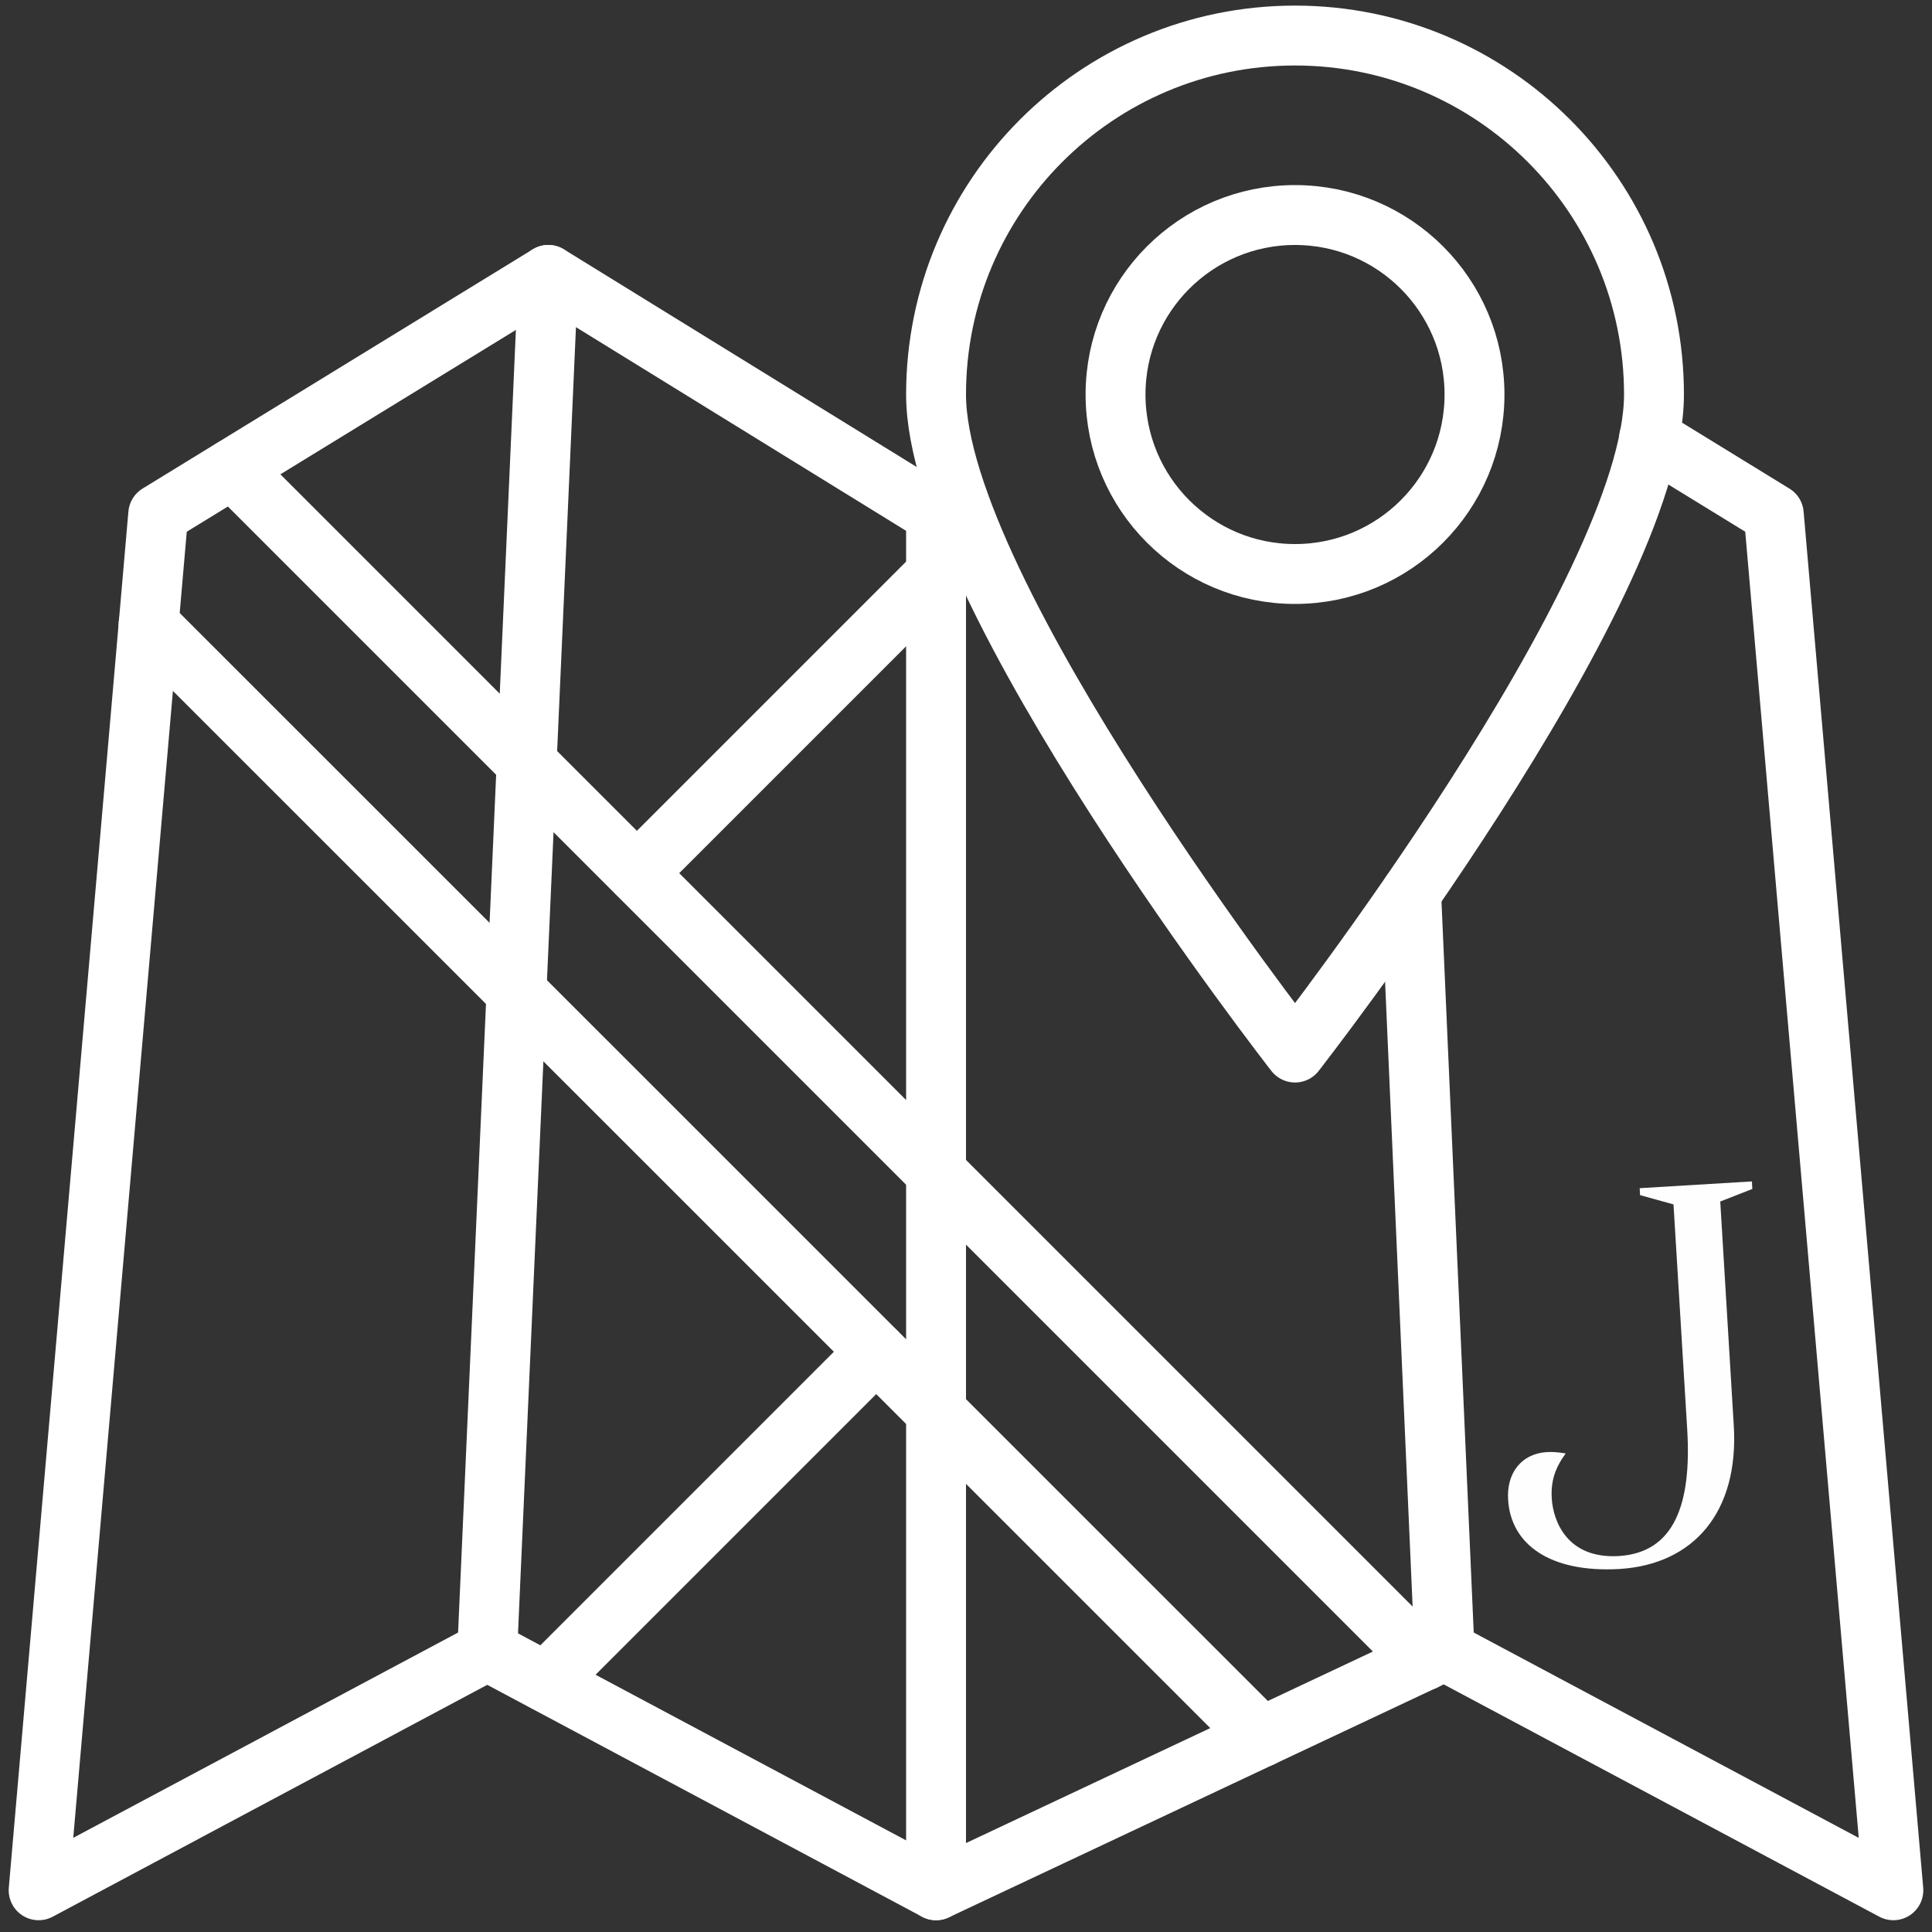 <?xml version="1.0" encoding="UTF-8"?>
<!DOCTYPE svg PUBLIC "-//W3C//DTD SVG 1.1//EN" "http://www.w3.org/Graphics/SVG/1.1/DTD/svg11.dtd">
<!-- Creator: CorelDRAW 2019 (64-Bit) -->
<svg xmlns="http://www.w3.org/2000/svg" xml:space="preserve" width="100px" height="100px" version="1.1" style="shape-rendering:geometricPrecision; text-rendering:geometricPrecision; image-rendering:optimizeQuality; fill-rule:evenodd; clip-rule:evenodd"
viewBox="0 0 100 100"
 xmlns:xlink="http://www.w3.org/1999/xlink"
 xmlns:xodm="http://www.corel.com/coreldraw/odm/2003"
 data-name="Layer 1">
 <rect x="0" y="0" width="100" height="100" fill="#333333" stroke="none"/>
 <defs>
  <style type="text/css">
   <![CDATA[
    .str0 {stroke:white;stroke-width:3.1;stroke-linecap:round;stroke-linejoin:round;stroke-miterlimit:22.926}
    .str1 {stroke:white;stroke-width:3.1;stroke-linecap:round;stroke-linejoin:round;stroke-miterlimit:22.926}
    .fil0 {fill:none}
    .fil1 {fill:#FEFEFE;fill-rule:nonzero}
   ]]>
  </style>
 </defs>
 <g id="Layer_x0020_1">
  <g id="_2512282360976">
   <path class="fil0 str0" d="M85.61 20.42c0,-10.26 -8.32,-18.58 -18.58,-18.58 -10.26,0 -18.58,8.32 -18.58,18.58 0,10.25 18.58,34.06 18.58,34.06 0,0 18.58,-23.81 18.58,-34.06z"/>
   <polyline class="fil0 str0" points="49.63,25.99 48.45,26.61 28.38,14.23 8.19,26.61 2,97.84 25.22,85.45 48.45,97.84 74.77,85.45 98,97.84 91.81,26.61 85.36,22.65 "/>
   <line class="fil0 str0" x1="28.38" y1="14.23" x2="25.22" y2= "85.45" />
   <line class="fil0 str0" x1="73.04" y1="46.22" x2="74.77" y2= "85.45" />
   <line class="fil0 str0" x1="48.45" y1="26.61" x2="48.45" y2= "97.84" />
   <circle class="fil0 str1" cx="67.03" cy="20.42" r="9.29"/>
   <line class="fil0 str0" x1="7.69" y1="32.31" x2="65.3" y2= "89.91" />
   <line class="fil0 str0" x1="12.03" y1="24.26" x2="73.72" y2= "85.95" />
   <line class="fil0 str0" x1="32.97" y1="45.19" x2="48.45" y2= "29.71" />
   <line class="fil0 str0" x1="45.35" y1="69.97" x2="28.26" y2= "87.06" />
  </g>
  <path class="fil1" d="M83.83 81.21c3.84,-0.24 6.18,-2.95 5.91,-7.42l-0.7 -11.6 1.66 -0.65 -0.02 -0.39 -5.81 0.35 0.02 0.36 1.73 0.48 0.71 11.65c0.23,3.84 -0.65,6.37 -3.54,6.55l0.04 0.67zm-0.04 -0.67c-2.67,0.16 -3.4,-1.81 -3.47,-2.97 -0.06,-0.92 0.18,-1.6 0.72,-2.34 -0.37,-0.06 -0.67,-0.09 -0.98,-0.07 -1.31,0.08 -2.09,1.09 -2,2.46 0.13,2.28 2.12,3.8 5.77,3.59l-0.04 -0.67z"/>
 </g>
</svg>

